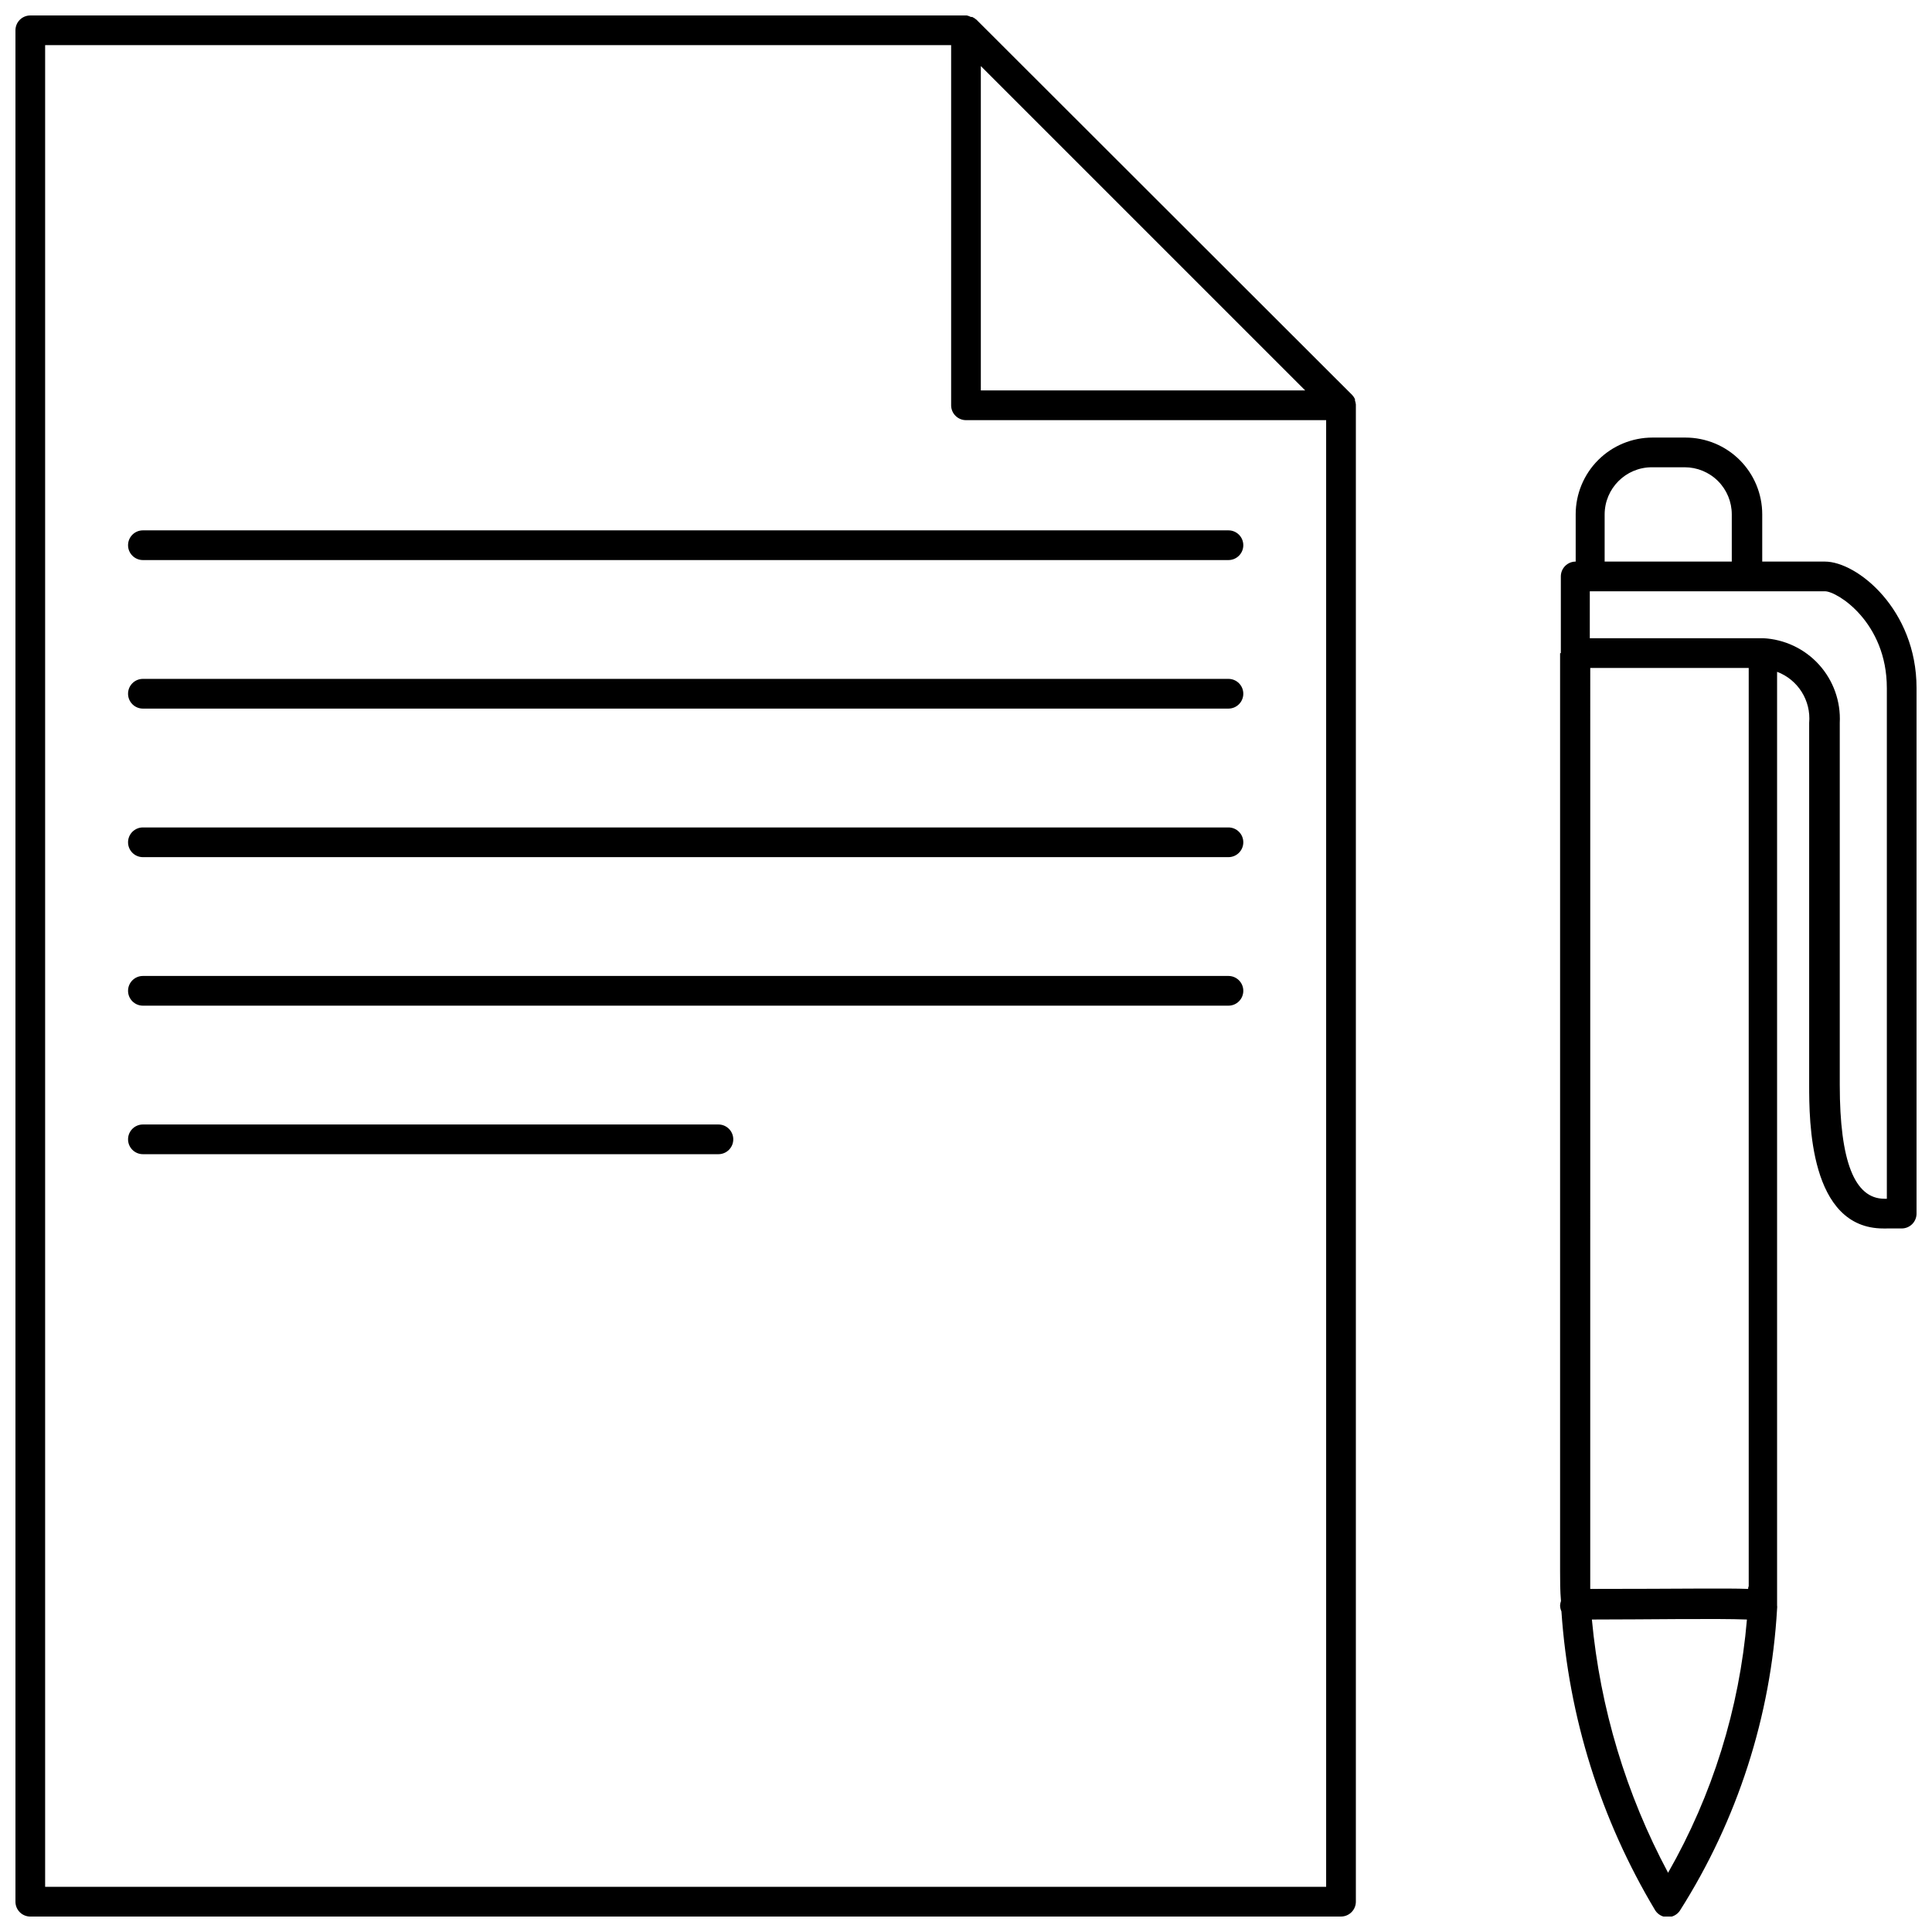 <?xml version="1.0" encoding="UTF-8"?>
<!-- Uploaded to: ICON Repo, www.iconrepo.com, Generator: ICON Repo Mixer Tools -->
<svg width="800px" height="800px" version="1.1" viewBox="144 144 512 512" xmlns="http://www.w3.org/2000/svg">
 <defs>
  <clipPath id="b">
   <path d="m148.09 148.09h355.91v503.81h-355.91z"/>
  </clipPath>
  <clipPath id="a">
   <path d="m557 259h94.902v392.9h-94.902z"/>
  </clipPath>
 </defs>
 <g clip-path="url(#b)">
  <path d="m152.03 651.9h347.35c1.043 0 2.047-0.414 2.781-1.152 0.738-0.738 1.156-1.738 1.156-2.781v-396.55-0.234c-0.043-0.363-0.121-0.719-0.238-1.066v-0.355 0.004c-0.188-0.406-0.441-0.777-0.746-1.102l-99.543-99.426c-0.348-0.297-0.73-0.551-1.141-0.746-0.117-0.02-0.238-0.02-0.355 0-0.34-0.172-0.695-0.305-1.062-0.395h-248.2c-2.176 0-3.938 1.762-3.938 3.938v495.94c0 1.043 0.414 2.043 1.152 2.781 0.738 0.738 1.738 1.152 2.785 1.152zm251.9-490.39 85.965 85.961h-85.965zm-247.97-5.551h240.1v95.449c0 1.043 0.414 2.047 1.152 2.781 0.738 0.738 1.738 1.156 2.785 1.156h95.445v388.68h-339.48z"/>
 </g>
 <g clip-path="url(#a)">
  <path d="m557.44 317.11v243.29c0 2.598 0 5.156 0.234 7.871h0.004c-0.137 0.383-0.215 0.777-0.238 1.184 0.008 0.543 0.129 1.078 0.355 1.574 1.902 28.02 10.426 55.188 24.875 79.27 0.727 1.102 1.949 1.766 3.269 1.773 1.285-0.004 2.492-0.637 3.227-1.695 15.281-24.047 24.156-51.609 25.781-80.059 0.039-0.301 0.039-0.605 0-0.902 0.02-0.223 0.02-0.449 0-0.672v-4.25-242.46c5.547 2.094 9.023 7.629 8.5 13.539v95.922c0 9.406 0 38.062 19.68 38.062l4.844-0.004c1.043 0 2.043-0.414 2.781-1.152s1.152-1.738 1.152-2.781v-139.3c0-20.781-15.742-33.496-24.285-33.496h-16.609v-12.516c0-5.398-2.144-10.574-5.961-14.391-3.816-3.816-8.992-5.957-14.387-5.957h-8.738c-5.398 0-10.574 2.141-14.391 5.957-3.816 3.816-5.961 8.992-5.961 14.391v12.516c-2.172 0-3.934 1.762-3.934 3.938v20.309zm49.828 247.97c-5.945-0.234-17.711 0-41.84 0v-4.879l0.004-239.19h41.996v243.32c-0.117 0.234-0.156 0.512-0.156 0.746zm-21.215 75.219h0.004c-11.129-20.805-17.992-43.621-20.191-67.109 14.328 0 33.258-0.316 41.094 0h-0.004c-2.008 23.621-9.137 46.523-20.898 67.109zm57.98-313.98v135.36h-0.668c-7.871 0-11.809-9.879-11.809-30.188v-95.922c0.289-5.672-1.691-11.223-5.5-15.434-3.812-4.207-9.141-6.727-14.809-7.004h-45.934v-12.438h62.309c3.266 0 16.41 8.227 16.41 25.625zm-74.785-46.012c0.023-6.883 5.598-12.457 12.477-12.477h8.738c3.309 0 6.484 1.312 8.824 3.652 2.34 2.34 3.652 5.516 3.652 8.824v12.516h-33.691z"/>
 </g>
 <path d="m469.55 284.55h-287.68c-2.172 0-3.934 1.762-3.934 3.938 0 2.172 1.762 3.934 3.934 3.934h287.68c2.176 0 3.938-1.762 3.938-3.934 0-2.176-1.762-3.938-3.938-3.938z"/>
 <path d="m469.55 323.91h-287.68c-2.172 0-3.934 1.762-3.934 3.938 0 2.172 1.762 3.938 3.934 3.938h287.68c2.176 0 3.938-1.766 3.938-3.938 0-2.176-1.762-3.938-3.938-3.938z"/>
 <path d="m469.55 363.28h-287.68c-2.172 0-3.934 1.762-3.934 3.934 0 2.176 1.762 3.938 3.934 3.938h287.68c2.176 0 3.938-1.762 3.938-3.938 0-2.172-1.762-3.934-3.938-3.934z"/>
 <path d="m469.55 402.64h-287.68c-2.172 0-3.934 1.762-3.934 3.934 0 2.176 1.762 3.938 3.934 3.938h287.68c2.176 0 3.938-1.762 3.938-3.938 0-2.172-1.762-3.934-3.938-3.934z"/>
 <path d="m334.39 442h-152.52c-2.172 0-3.934 1.762-3.934 3.938 0 2.172 1.762 3.934 3.934 3.934h152.52c2.172 0 3.934-1.762 3.934-3.934 0-2.176-1.762-3.938-3.934-3.938z"/>
</svg>